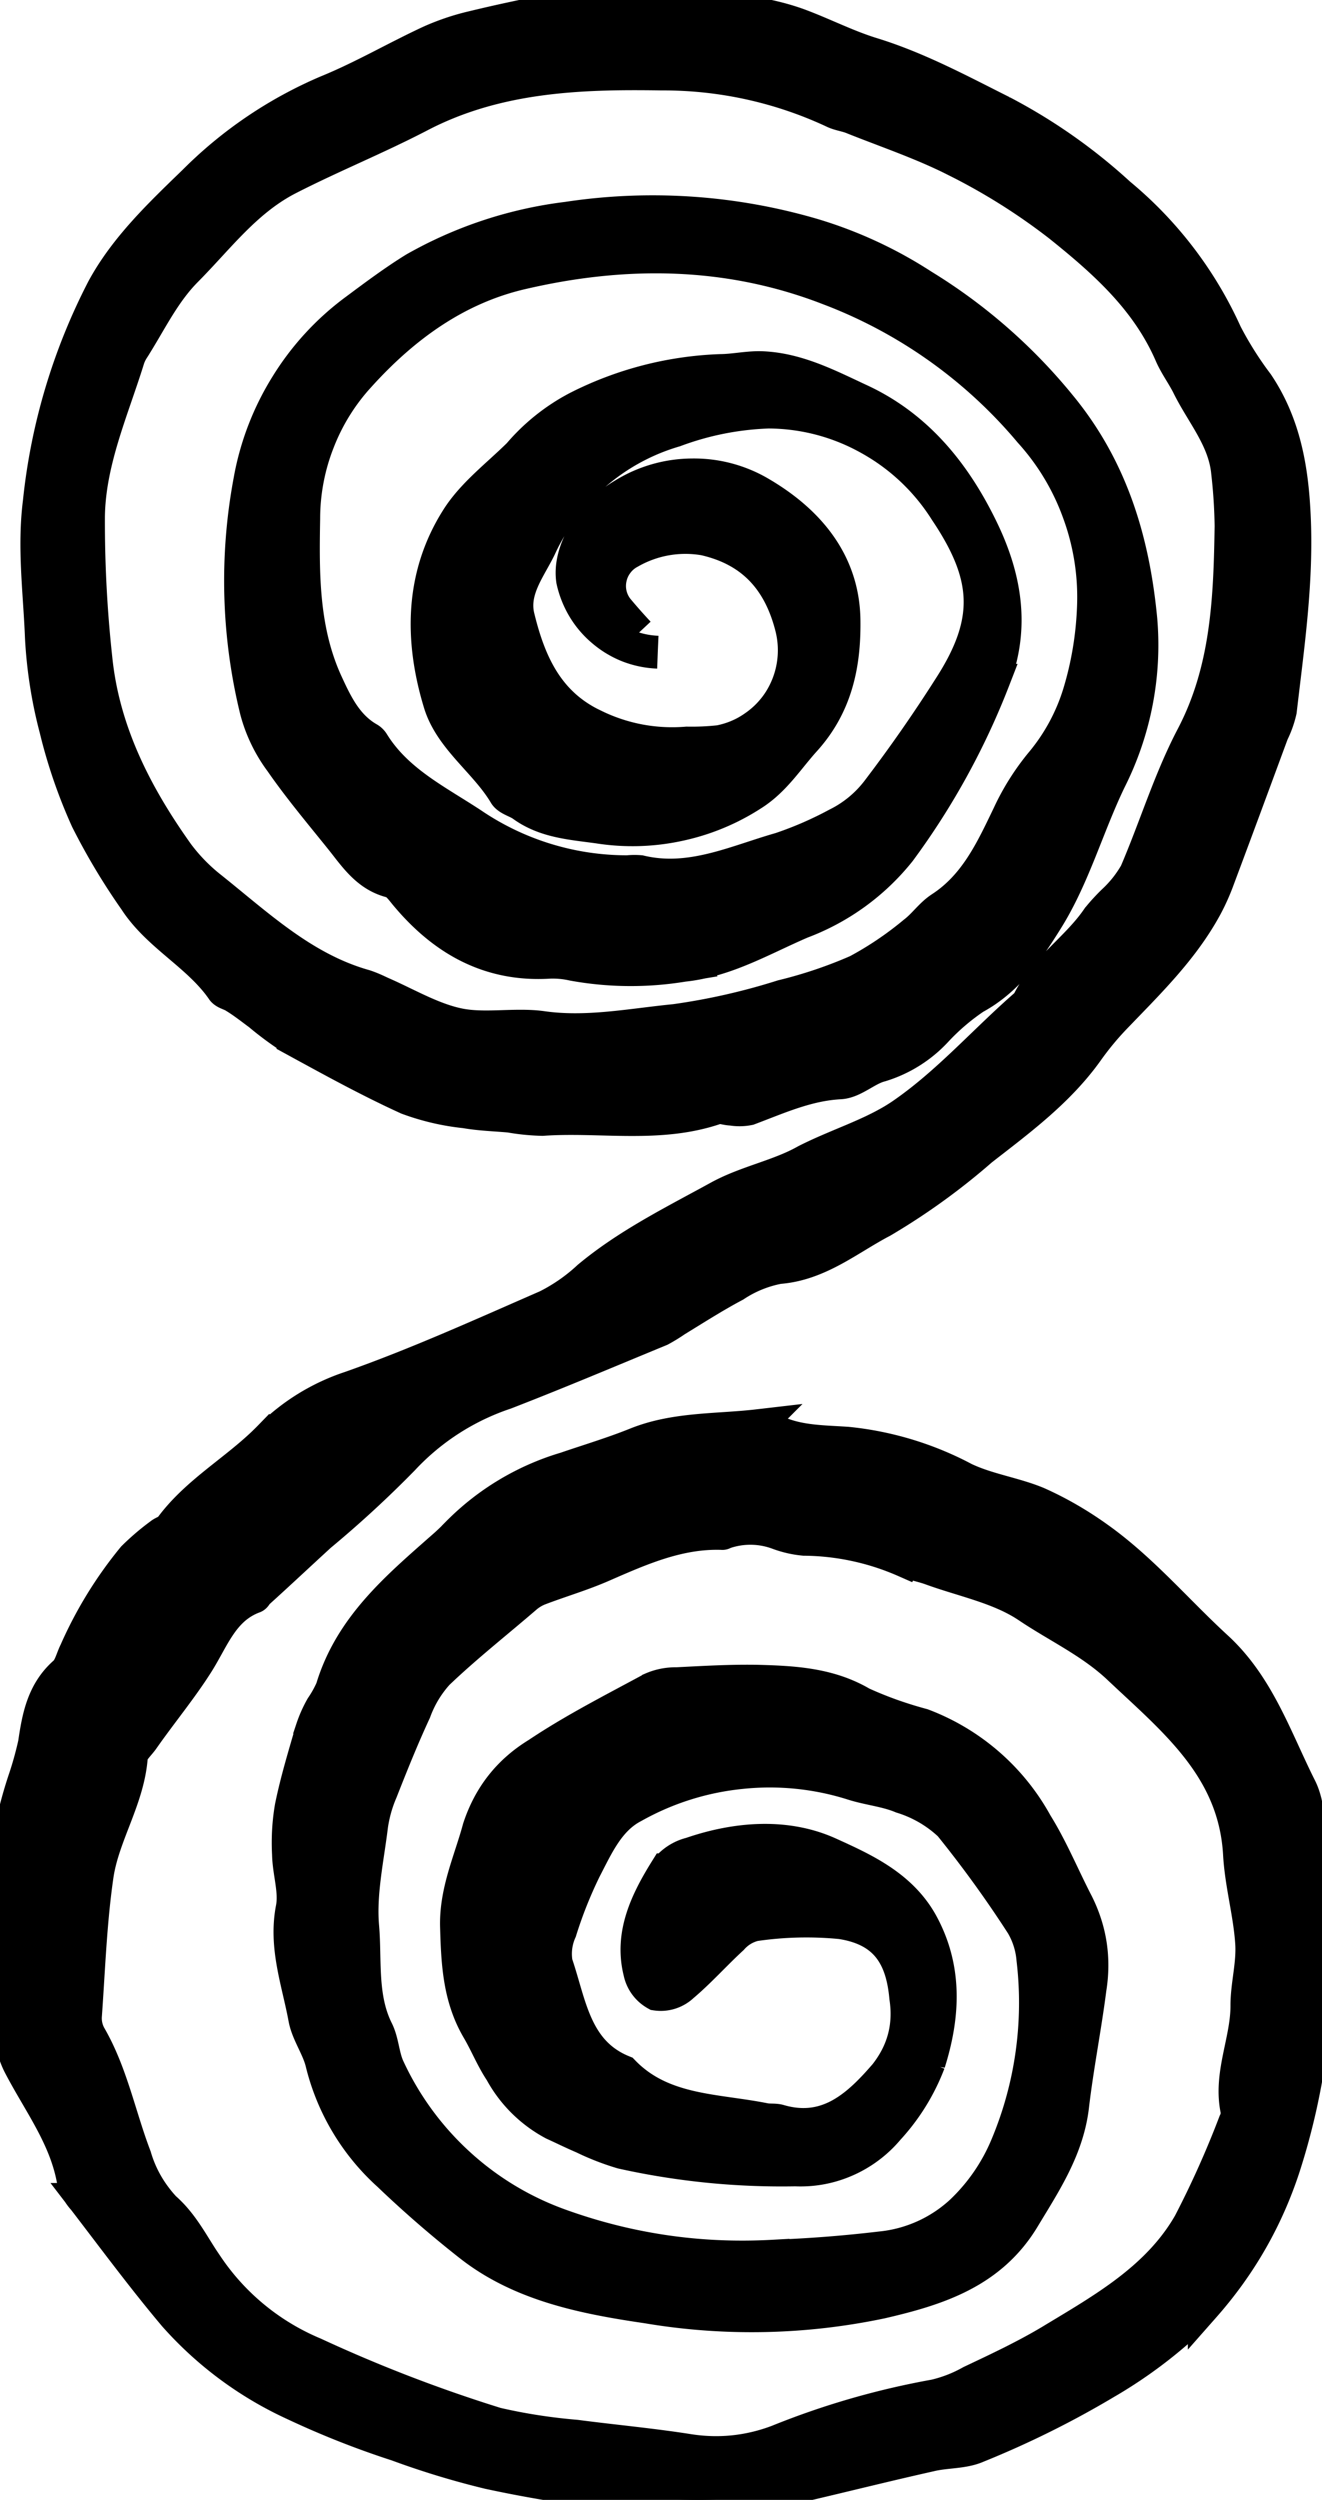 <svg xmlns="http://www.w3.org/2000/svg" viewBox="0 0 10.668 20.166">
  <style>
  .ds-path { stroke-width: 0.1px; stroke: black; stroke-dasharray: 253px; stroke-dashoffset: 0; animation: dash 60s alternate infinite;  }
  @keyframes dash {
    from {
      stroke-dashoffset: 0;
    }
    50% {
      stroke-dashoffset: 253px;
    }
    to {
      stroke-dashoffset: 0;
    }
  }
  </style>
  <path class="ds-path" d="M5.308 5.261a.73.73 0 0 1-.235-.048.73.73 0 0 1-.206-.123.722.722 0 0 1-.157-.183.748.748 0 0 1-.089-.224c-.037-.238.15-.54.409-.692a1.063 1.063 0 0 1 .554-.16 1.055 1.055 0 0 1 .557.149c.365.215.667.542.67 1.031.004.36-.068.686-.32.963-.135.15-.24.32-.418.433a1.765 1.765 0 0 1-.598.247 1.763 1.763 0 0 1-.646.018c-.215-.03-.43-.042-.614-.176-.046-.033-.116-.047-.141-.09-.156-.262-.44-.446-.527-.739-.153-.506-.15-1.02.14-1.48.125-.2.327-.351.5-.522a1.59 1.59 0 0 1 .47-.376 2.762 2.762 0 0 1 1.158-.3c.113-.001.225-.028.338-.023.29.013.544.149.799.267.445.21.743.573.958 1.007.198.396.279.81.108 1.248a5.927 5.927 0 0 1-.758 1.377 1.842 1.842 0 0 1-.792.575c-.31.133-.608.311-.953.347a2.605 2.605 0 0 1-.89-.007.746.746 0 0 0-.192-.018c-.482.03-.853-.18-1.154-.539-.035-.041-.074-.1-.121-.112-.192-.047-.292-.2-.401-.337-.167-.208-.34-.413-.491-.631a1.21 1.21 0 0 1-.198-.41 4.39 4.39 0 0 1-.051-1.86 2.176 2.176 0 0 1 .295-.766 2.163 2.163 0 0 1 .555-.604c.156-.116.312-.233.477-.335a3.308 3.308 0 0 1 1.234-.408 4.596 4.596 0 0 1 1.99.136 3.432 3.432 0 0 1 .877.407 4.374 4.374 0 0 1 1.11.97c.415.504.59 1.087.651 1.722a2.42 2.42 0 0 1-.251 1.3c-.179.372-.29.777-.506 1.123-.15.241-.315.485-.583.63a1.795 1.795 0 0 0-.313.268 1.012 1.012 0 0 1-.446.279c-.115.029-.216.134-.329.14-.264.014-.495.12-.735.21a.377.377 0 0 1-.14.002c-.04 0-.085-.02-.12-.01-.46.16-.937.06-1.406.093a1.73 1.73 0 0 1-.262-.026c-.12-.011-.242-.014-.36-.035a1.907 1.907 0 0 1-.467-.109c-.314-.143-.62-.312-.924-.478a2.595 2.595 0 0 1-.272-.2c-.065-.048-.131-.1-.197-.14-.033-.023-.084-.03-.101-.06-.195-.28-.518-.433-.704-.72a5.2 5.2 0 0 1-.388-.648 4.136 4.136 0 0 1-.252-.732 3.644 3.644 0 0 1-.116-.74C.32 4.78.27 4.418.317 4.05A4.822 4.822 0 0 1 .83 2.332c.18-.333.461-.601.735-.866A3.392 3.392 0 0 1 2.643.737c.284-.116.55-.272.828-.401A1.898 1.898 0 0 1 3.815.22a13.277 13.277 0 0 1 .64-.138c.078-.017.16-.015.24-.023l.257-.031A.472.472 0 0 1 5.094 0c.448.076.914.041 1.352.2.197.073.385.17.584.232.373.114.712.297 1.057.47a4.426 4.426 0 0 1 .945.663 3.132 3.132 0 0 1 .86 1.127 2.831 2.831 0 0 0 .255.404c.215.32.279.678.297 1.06.026.532-.051 1.053-.112 1.577a.794.794 0 0 1-.064.18c-.145.393-.29.786-.437 1.178a1.73 1.73 0 0 1-.098.22c-.19.352-.475.625-.748.91a2.391 2.391 0 0 0-.215.263c-.23.32-.544.552-.85.79a5.323 5.323 0 0 1-.802.579c-.265.138-.508.347-.834.372a.964.964 0 0 0-.354.144c-.164.087-.32.187-.477.283a1.28 1.28 0 0 1-.124.076c-.417.172-.833.348-1.252.51a1.994 1.994 0 0 0-.824.53 8.784 8.784 0 0 1-.67.617c-.167.153-.333.309-.5.46-.014.01-.02.032-.033.037-.253.093-.329.333-.457.535-.128.203-.299.41-.442.615-.033.046-.087.092-.091.14-.025.339-.225.626-.275.95-.055.375-.068.756-.095 1.134a.294.294 0 0 0 .034.164c.176.302.242.653.366.977.046.157.126.294.237.414.154.134.234.309.343.465a1.947 1.947 0 0 0 .865.71 11.89 11.89 0 0 0 1.47.566c.212.049.427.082.643.1.304.04.607.067.91.115.246.038.484.013.716-.074a6.371 6.371 0 0 1 1.27-.367 1.109 1.109 0 0 0 .292-.114c.218-.103.44-.207.648-.332.42-.254.859-.499 1.114-.943a7.779 7.779 0 0 0 .366-.817.166.166 0 0 0 .018-.094c-.063-.291.08-.56.08-.845-.001-.168.05-.338.038-.509-.016-.24-.085-.477-.098-.718-.04-.69-.522-1.072-.97-1.495-.223-.212-.494-.335-.739-.5-.228-.153-.52-.208-.785-.305-.068-.024-.14-.037-.209-.063a2.059 2.059 0 0 0-.81-.174.82.82 0 0 1-.21-.048.64.64 0 0 0-.428-.007c-.007 0-.015.01-.024.008-.346-.012-.653.124-.96.258-.17.075-.348.126-.522.193a.387.387 0 0 0-.1.061c-.239.206-.486.4-.713.617a.93.93 0 0 0-.185.307c-.098.211-.185.428-.27.644-.038.088-.064.18-.078.275-.033.273-.096.55-.072.819.023.27-.017.57.116.835.046.093.047.208.092.304a2.432 2.432 0 0 0 .56.767 2.42 2.42 0 0 0 .81.494c.56.204 1.137.289 1.733.256a10.612 10.612 0 0 0 .867-.067 1.12 1.12 0 0 0 .654-.294 1.56 1.56 0 0 0 .366-.534 2.98 2.98 0 0 0 .21-1.5.655.655 0 0 0-.087-.277 9.283 9.283 0 0 0-.583-.806.99.99 0 0 0-.389-.226c-.123-.052-.262-.064-.392-.105a2.217 2.217 0 0 0-.906-.092 2.227 2.227 0 0 0-.868.275c-.2.104-.292.317-.391.507-.078.16-.144.325-.197.496a.447.447 0 0 0-.033.26c.113.33.149.716.54.874.314.326.745.306 1.142.386.039.008.081 0 .12.012.386.111.634-.12.853-.374.145-.184.2-.39.165-.622-.03-.338-.167-.548-.522-.603a2.868 2.868 0 0 0-.698.017.353.353 0 0 0-.182.11c-.136.125-.26.265-.4.383a.256.256 0 0 1-.213.066.265.265 0 0 1-.132-.18c-.076-.304.057-.574.212-.823a.364.364 0 0 1 .2-.13c.372-.128.772-.158 1.118-.001.271.123.575.259.743.558.205.37.18.755.062 1.13a1.66 1.66 0 0 1-.33.533.93.93 0 0 1-.336.253.911.911 0 0 1-.412.078 5.947 5.947 0 0 1-1.399-.14 2.036 2.036 0 0 1-.314-.122c-.08-.034-.159-.073-.24-.11a1.038 1.038 0 0 1-.424-.42c-.072-.108-.12-.23-.186-.342-.15-.256-.164-.533-.172-.821-.01-.288.11-.54.18-.8.085-.26.242-.46.473-.601.294-.197.61-.357.922-.526a.482.482 0 0 1 .202-.04c.217-.011.435-.024.652-.02.29.008.577.022.841.177.16.073.322.13.49.175a1.753 1.753 0 0 1 .918.797c.126.202.219.43.33.644.109.218.143.447.104.688-.04.312-.102.623-.139.935-.038.347-.219.62-.393.908-.263.443-.696.58-1.149.685a5.073 5.073 0 0 1-1.893.039c-.496-.073-1.012-.172-1.425-.494a8.899 8.899 0 0 1-.66-.572 1.789 1.789 0 0 1-.54-.902c-.03-.126-.115-.237-.138-.361-.054-.293-.162-.577-.101-.889.026-.138-.027-.287-.03-.433-.007-.128 0-.257.022-.384.043-.211.107-.42.167-.627a1.008 1.008 0 0 1 .079-.178.915.915 0 0 0 .082-.147c.151-.503.53-.819.897-1.143.044-.038.084-.077.123-.118a2.04 2.04 0 0 1 .866-.517c.19-.065.384-.123.57-.198.316-.127.652-.108.979-.146a.144.144 0 0 1 .094.018c.197.113.414.108.631.123a2.559 2.559 0 0 1 .945.287c.187.089.405.119.591.197.17.076.33.169.48.276.358.253.64.59.96.884.342.312.481.743.68 1.138.072.145.065.334.081.506.032.34.054.681.081 1.021 0 .032.02.072.008.095-.078.147-.063.305-.086.465a5.452 5.452 0 0 1-.217.968c-.137.42-.352.794-.643 1.124a3.748 3.748 0 0 1-.795.618 7.54 7.54 0 0 1-1.036.514c-.113.05-.254.04-.378.07-.425.095-.845.203-1.27.298-.473.106-.948.06-1.42-.006a10.527 10.527 0 0 1-.875-.15 6.672 6.672 0 0 1-.74-.225 7.047 7.047 0 0 1-.83-.328 2.905 2.905 0 0 1-.968-.718c-.254-.302-.489-.62-.73-.934a.383.383 0 0 1-.084-.146c-.061-.355-.277-.633-.436-.94-.081-.158-.084-.356-.12-.536-.007-.031.006-.066-.002-.101-.08-.39.002-.775.037-1.16.029-.176.073-.347.13-.516.03-.09.056-.184.077-.279.031-.213.069-.416.243-.57.045-.039.059-.113.088-.17a3.26 3.26 0 0 1 .467-.76c.068-.067.14-.129.218-.186.024-.02.062-.028.08-.052.217-.297.546-.471.8-.732a1.66 1.66 0 0 1 .651-.401c.54-.19 1.062-.427 1.587-.656a1.444 1.444 0 0 0 .338-.235c.32-.266.69-.448 1.05-.646.224-.123.487-.17.704-.293.262-.133.538-.212.768-.367.378-.258.678-.607 1.02-.902.132-.277.4-.441.568-.689a1.543 1.543 0 0 1 .13-.141.95.95 0 0 0 .175-.222c.157-.365.272-.747.454-1.096.285-.54.306-1.12.315-1.703a4.348 4.348 0 0 0-.028-.434c-.026-.271-.208-.472-.32-.702-.044-.086-.104-.167-.14-.253-.192-.438-.53-.74-.897-1.034a5.01 5.01 0 0 0-.839-.527c-.264-.134-.549-.23-.825-.34C6.832.93 6.773.925 6.723.9A3.24 3.24 0 0 0 5.34.597C4.669.586 4 .612 3.38.938c-.343.178-.704.324-1.048.5-.345.175-.566.478-.828.742-.185.186-.293.421-.432.638a.339.339 0 0 0-.04.088c-.13.415-.313.823-.318 1.265a10.21 10.21 0 0 0 .06 1.141c.06.591.323 1.102.66 1.575a1.468 1.468 0 0 0 .272.278c.384.307.746.65 1.237.788.046.015.09.035.134.056.203.088.406.21.62.255.211.045.45-.005.669.023.367.054.723-.02 1.082-.055a5.267 5.267 0 0 0 .865-.196 3.648 3.648 0 0 0 .605-.204 2.75 2.75 0 0 0 .459-.31c.077-.058.135-.145.215-.197.279-.181.41-.466.547-.751a1.945 1.945 0 0 1 .27-.427 1.609 1.609 0 0 0 .297-.549c.071-.232.11-.47.118-.713a1.978 1.978 0 0 0-.12-.75 1.955 1.955 0 0 0-.391-.651 3.945 3.945 0 0 0-1.628-1.155c-.811-.314-1.646-.32-2.48-.125-.519.121-.943.427-1.304.826a1.685 1.685 0 0 0-.332.533 1.694 1.694 0 0 0-.118.62c-.008.444-.011.895.18 1.318.081.176.164.355.345.458a.098.098 0 0 1 .034.034c.193.311.51.464.8.655a2.227 2.227 0 0 0 1.255.384.537.537 0 0 1 .1-.001c.406.097.767-.08 1.132-.184a2.92 2.92 0 0 0 .456-.198.931.931 0 0 0 .33-.272 12.017 12.017 0 0 0 .581-.834c.343-.532.32-.897-.033-1.422a1.705 1.705 0 0 0-.614-.581 1.673 1.673 0 0 0-.816-.216 2.391 2.391 0 0 0-.755.15 1.723 1.723 0 0 0-.645.351 1.738 1.738 0 0 0-.442.587c-.083.174-.229.348-.177.564.09.37.236.701.615.878a1.429 1.429 0 0 0 .746.14 2.043 2.043 0 0 0 .264-.012c.1-.02.193-.058.277-.117a.736.736 0 0 0 .21-.217.759.759 0 0 0 .093-.586c-.097-.386-.32-.626-.701-.713a.901.901 0 0 0-.605.107.298.298 0 0 0-.1.086.296.296 0 0 0-.055.12.3.3 0 0 0 .059.253c.101.121.209.237.321.346zm0 0" style="display:inline;stroke-width:.265"/>
</svg>
